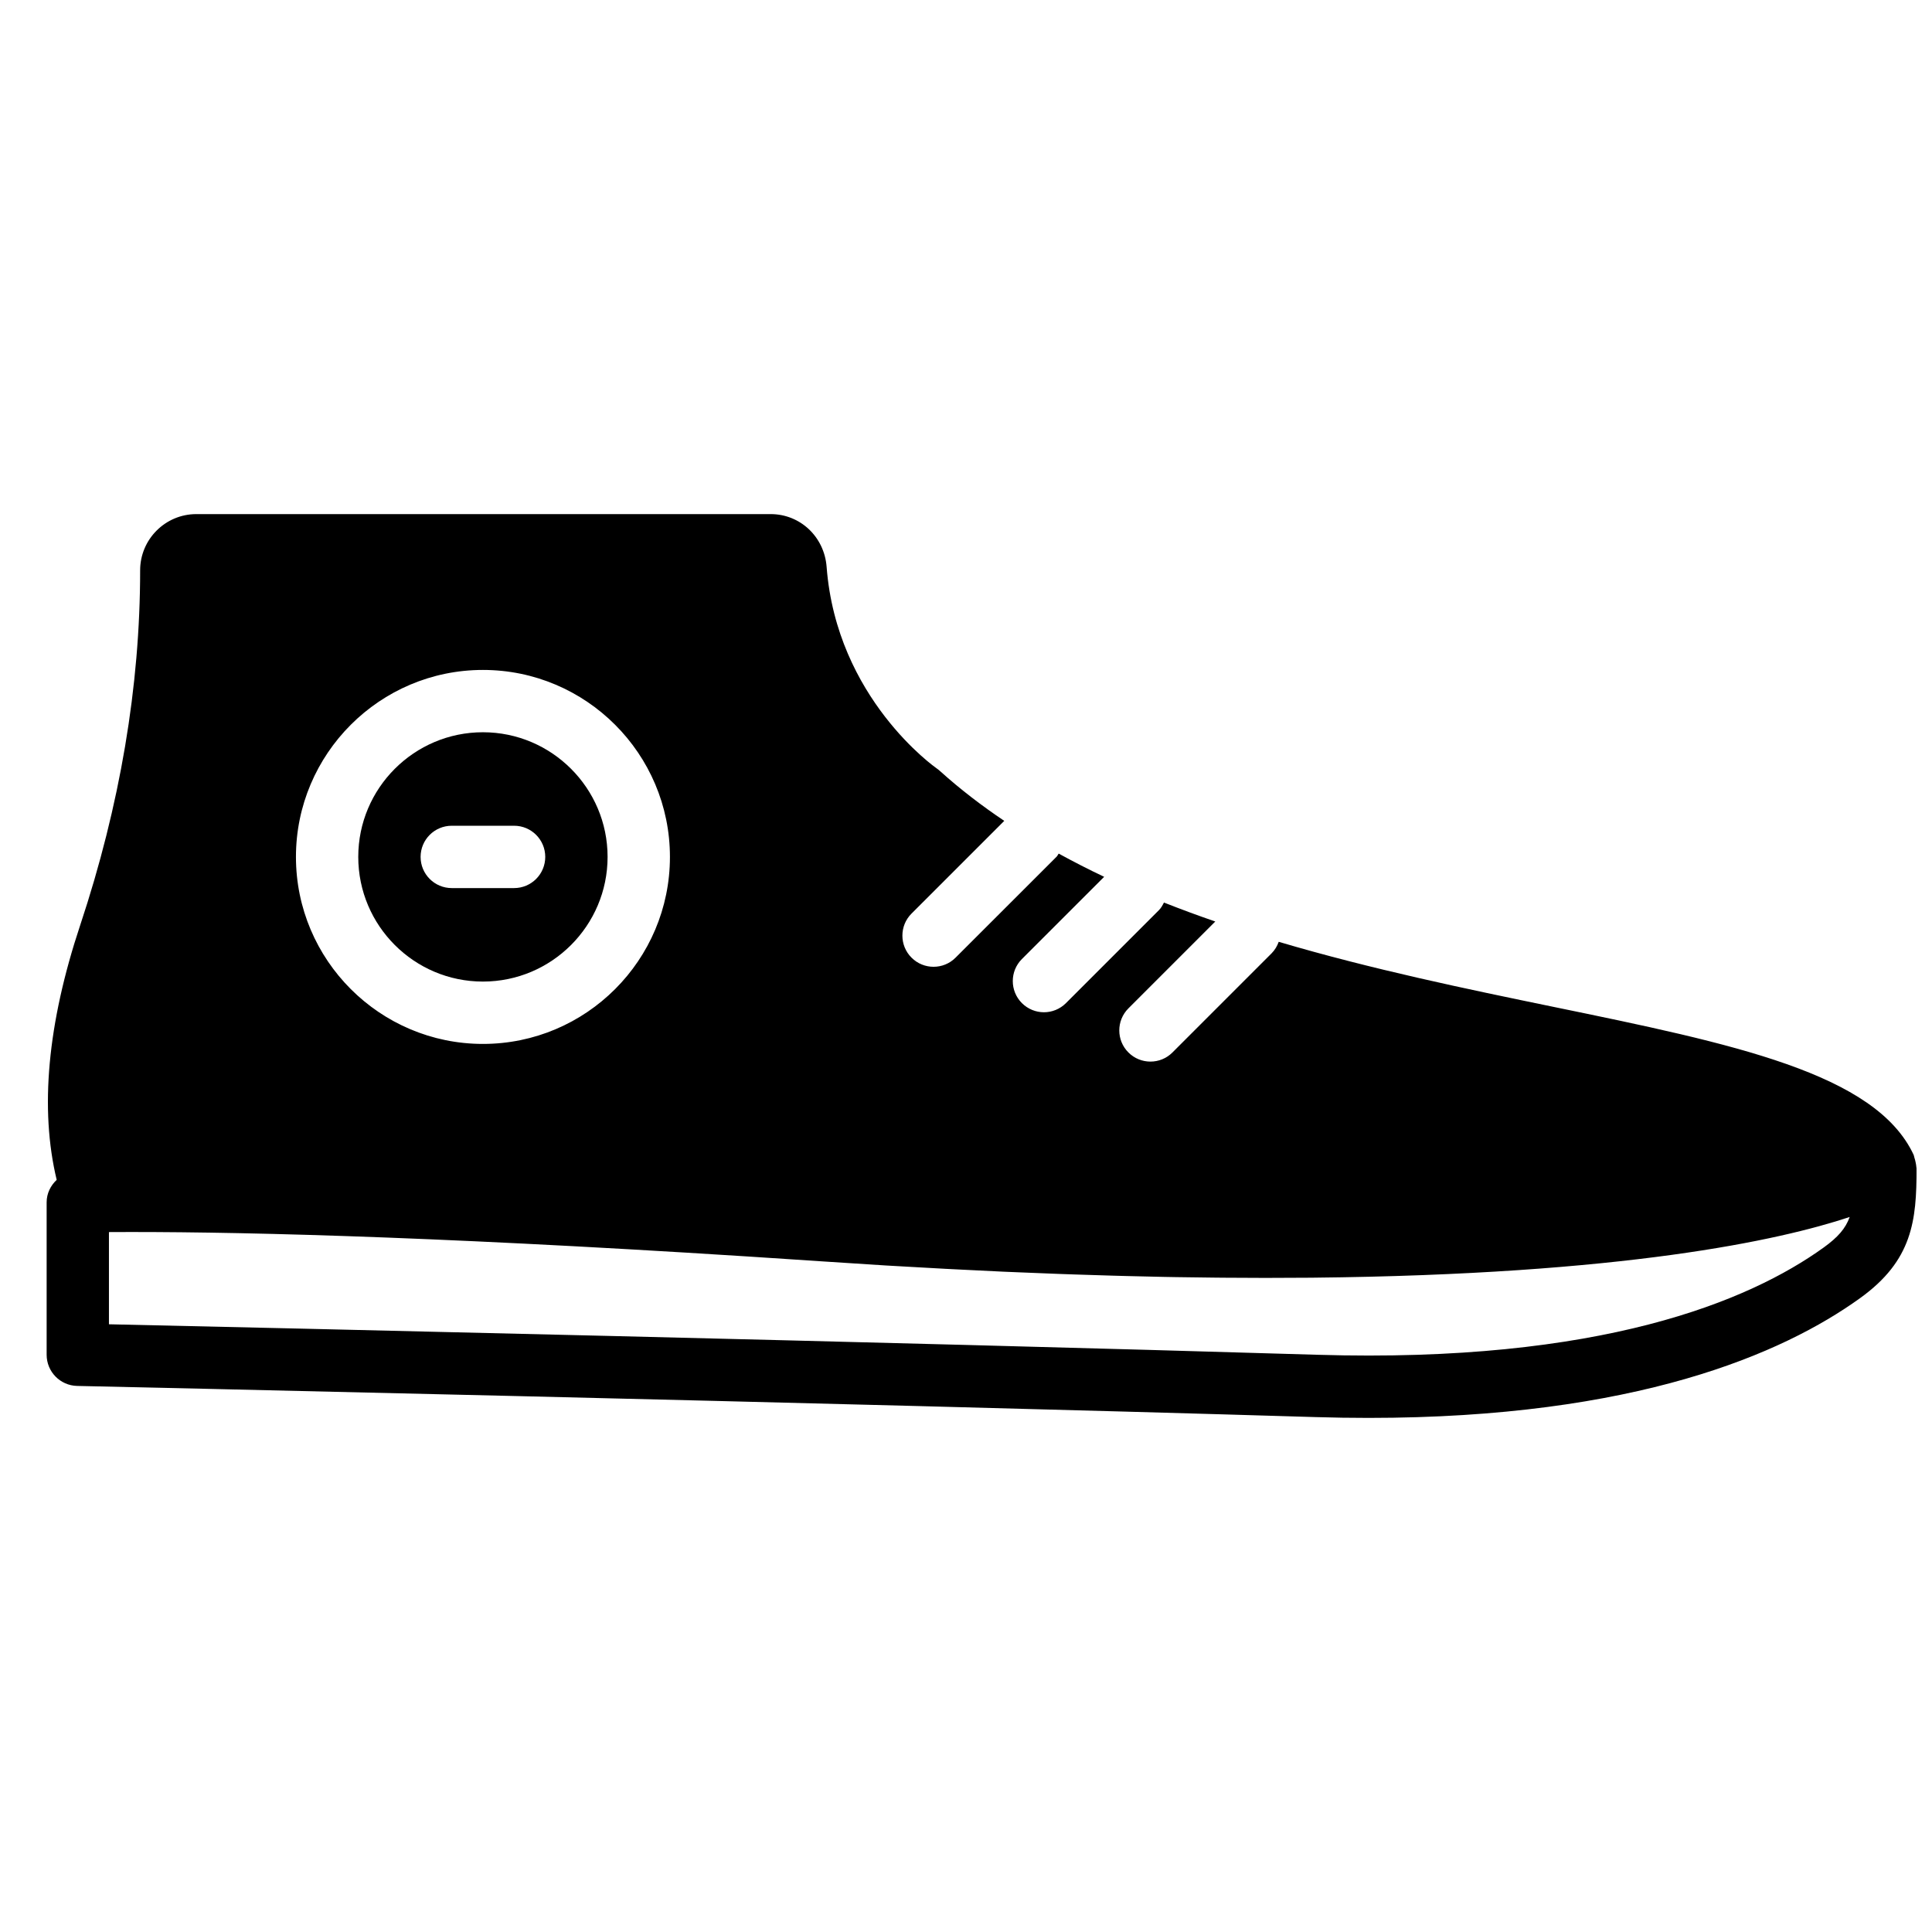 <?xml version="1.0" encoding="UTF-8"?>
<!-- Uploaded to: SVG Repo, www.svgrepo.com, Generator: SVG Repo Mixer Tools -->
<svg width="800px" height="800px" version="1.1" viewBox="144 144 512 512" xmlns="http://www.w3.org/2000/svg">
 <defs>
  <clipPath id="a">
   <path d="m156 280h495.9v240h-495.9z"/>
  </clipPath>
 </defs>
 <g clip-path="url(#a)">
  <path d="m627.27 474.62c-19.754 14.215-59.109 30.66-134.16 28.41-112.93-3.41-281.58-7.227-320.24-8.082v-24.434c29.594-0.18 81.84 0.875 169.09 6.453 0.555 0.039 1.066 0.066 1.621 0.105 6.062 0.387 12.297 0.801 18.699 1.23 5.574 0.379 11.031 0.727 16.402 1.059 1.484 0.09 2.906 0.164 4.367 0.246 3.883 0.223 7.758 0.445 11.531 0.645 1.543 0.082 3.039 0.156 4.574 0.23 3.602 0.184 7.188 0.363 10.688 0.523 1.543 0.062 3.039 0.121 4.559 0.188 3.43 0.141 6.84 0.289 10.168 0.406 1.43 0.059 2.824 0.098 4.246 0.148 3.359 0.113 6.707 0.223 9.977 0.312 1.254 0.035 2.477 0.066 3.723 0.102 3.356 0.082 6.684 0.164 9.938 0.23 1.105 0.016 2.18 0.031 3.269 0.059 3.356 0.055 6.656 0.098 9.902 0.129 0.902 0.008 1.785 0.02 2.688 0.027 3.418 0.031 6.789 0.047 10.09 0.047 0.297 0 0.621 0.008 0.926 0.008 0.312 0 0.613-0.008 0.926-0.008 3.707 0 7.352-0.016 10.902-0.047 0.273-0.008 0.551-0.008 0.824-0.008 82.254-0.844 123.49-9.871 142.2-16.082-1.074 3.023-3.098 5.359-6.906 8.102m-355.29-153.08c27.332 0 49.555 22.234 49.555 49.555 0 27.328-22.223 49.555-49.555 49.555-27.32 0-49.555-22.227-49.555-49.555 0-27.32 22.234-49.555 49.555-49.555m379.87 131.75c-0.02-0.43-0.117-0.844-0.199-1.273-0.09-0.422-0.176-0.832-0.324-1.23-0.09-0.238-0.082-0.488-0.188-0.719-10.086-21.664-47.789-29.426-95.535-39.254-22.852-4.711-48.078-9.93-72.738-17.223-0.395 1.098-0.992 2.148-1.875 3.039l-26.281 26.281c-1.609 1.621-3.723 2.422-5.84 2.422-2.106 0-4.219-0.801-5.836-2.422-3.223-3.219-3.223-8.449 0-11.68l23.023-23.023c-4.59-1.578-9.125-3.254-13.602-5.023-0.371 0.719-0.742 1.438-1.348 2.031l-24.621 24.621c-1.609 1.609-3.723 2.422-5.836 2.422-2.109 0-4.223-0.812-5.84-2.422-3.223-3.231-3.223-8.457 0-11.68l21.797-21.793c-4.113-1.941-8.121-4.008-12.051-6.152-0.207 0.254-0.297 0.566-0.539 0.809l-26.785 26.766c-1.609 1.621-3.723 2.422-5.836 2.422-2.109 0-4.223-0.801-5.84-2.422-3.223-3.219-3.223-8.457 0-11.676l24.578-24.574c-6.004-4.027-11.688-8.391-16.957-13.137-0.297-0.273-0.617-0.539-0.957-0.77-0.266-0.184-26.52-18.543-29.164-53.414-0.617-7.969-6.996-13.973-14.832-13.973h-152.2c-8.211 0-14.891 6.68-14.891 14.898 0 30.691-5.344 62.332-15.883 94.031-8.691 26.133-10.746 48.77-6.231 67.504-1.609 1.512-2.664 3.59-2.664 5.953v40.395c0 4.496 3.59 8.16 8.082 8.262 1.992 0.039 200.65 4.41 328.17 8.258 4.816 0.148 9.508 0.215 14.047 0.215 70.781 0 109.77-16.973 130.27-31.73 13.918-10.012 14.98-20.551 14.98-34.344 0-0.133-0.047-0.262-0.055-0.395" fill-rule="evenodd"/>
 </g>
 <path d="m263.72 362.83h16.52c4.566 0 8.258 3.699 8.258 8.258 0 4.562-3.691 8.262-8.258 8.262h-16.52c-4.566 0-8.258-3.699-8.258-8.262 0-4.559 3.691-8.258 8.258-8.258m8.258 41.297c18.219 0 33.039-14.816 33.039-33.039 0-18.219-14.82-33.035-33.039-33.035s-33.035 14.816-33.035 33.035c0 18.223 14.816 33.039 33.035 33.039" fill-rule="evenodd"/>
</svg>